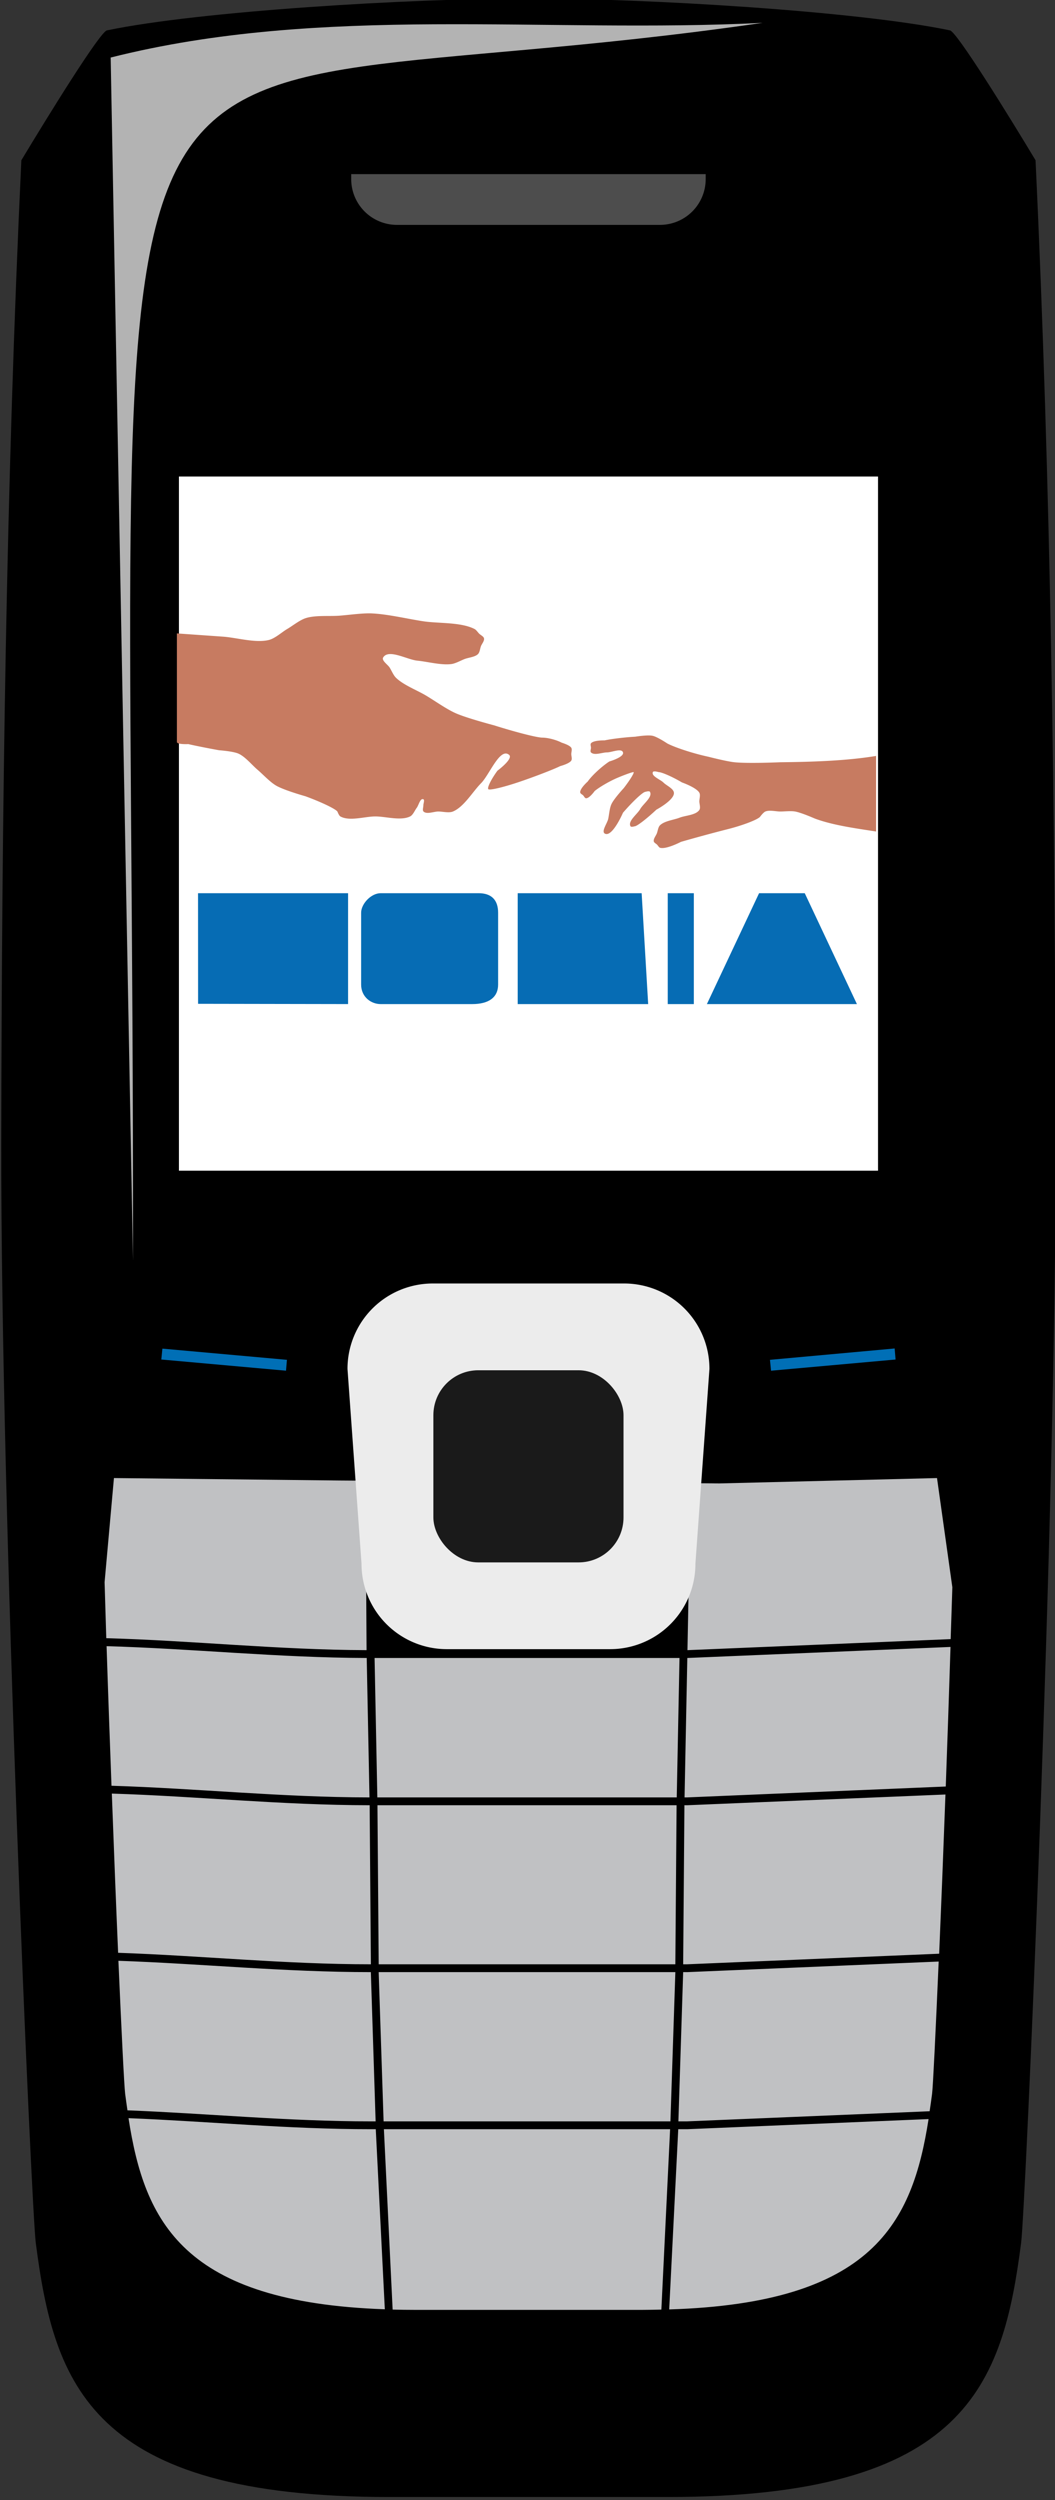 <svg xmlns="http://www.w3.org/2000/svg" viewBox="0 0 126.6 300"><rect x="0" y="0" width="126.6" height="300" fill="#333333" stroke="none"/><g transform="translate(252.76 -308.01) scale(.589)"><path d="M-321.47 522.62c-24.213 0-66.994 2.574-85.844 6.5-1.273 0-12.165 17.638-17.469 26.469-3.106 66.065-3.994 133.01-4.094 200.28-.111 75.112 6.145 217.16 7.031 224 3.73 28.788 11.088 51.836 72.125 51.781h56.5c61.037.054 68.395-22.993 72.125-51.781.887-6.842 7.143-148.89 7.032-224-.1-67.267-.988-134.22-4.094-200.28-5.303-8.83-16.196-26.469-17.47-26.469-18.85-3.926-61.63-6.5-85.843-6.5z"/><path d="M-402.04 779.62l-4.546-244.96c43.061-10.879 88.54-4.837 132.84-7.071-146.36 21.209-127.96-28.223-128.29 252.03z" fill-rule="evenodd" fill="#b3b3b3"/><path d="M-405.92 824.06l-1.906 21.219c.115 3.84.223 7.614.344 11.406 17.566.487 34.948 2.376 53.03 2.438l-.124-21.215 65.804 5.536-.304 15.68 53.625-2.25c.112-3.523.237-6.997.344-10.563l-3.125-22.25-44.344 1.094-77.281-.594-46.062-.5zm-1.5 34.25c.32 9.92.664 19.319 1 28.438 17.394.536 34.632 2.354 52.562 2.375l-.563-28.406c-18.168-.059-35.539-1.915-53-2.406zm171.94.156l-53.625 2.25-.563 28.406h.5l52.72-2.219c.332-9.105.65-18.529.968-28.438zm-117.34 2.25l.562 28.406h61l.563-28.406h-62.125zm-53.531 27.625c.456 12.306.876 23.057 1.281 32.438 17.03.589 33.93 2.342 51.5 2.344l-.25-31.875v-.531c-18.014-.02-35.239-1.834-52.53-2.375zm169.84.188l-52.594 2.187h-.594v.531l-.25 31.875h.782l51.375-2.156c.401-9.371.827-20.125 1.28-32.438zm-115.72 2.187v.531l.25 31.875h60.438l.25-31.875v-.53h-60.938zm-52.781 31.688c.64 14.668 1.181 25.541 1.375 27.094.142 1.14.31 2.258.469 3.375 16.398.647 32.697 2.25 49.625 2.25h.937l-.969-30.28v-.126c-17.639-.002-34.515-1.72-51.438-2.312zm167.12.156l-51.219 2.157h-.844v.125l-.968 30.28h1.75l49.438-2.062c.17-1.178.35-2.36.5-3.562.193-1.549.711-12.34 1.343-26.938zm-114.09 2.157v.093l1 30.312h58.438l1-30.312v-.093h-60.438zm-50.969 29.75c3.249 21.088 11.084 37.508 52.219 38.938l-1.844-36.688h-.969c-16.933 0-33.164-1.597-49.406-2.25zm163 .187l-49.156 2.063H-290.951l-1.844 36.719c41.564-1.279 49.557-17.677 52.844-38.781zm-110.97 2.063l1.781 36.75c1.478.036 3 .064 4.563.062h46.25c1.348.001 2.652-.035 3.937-.062l1.781-36.75h-58.312z" fill="#c0c1c3"/><path d="M-340.92 784.42h38.907a17.379 17.379 0 0117.417 17.417l-2.857 39.665a17.379 17.379 0 01-17.417 17.417h-33.193a17.379 17.379 0 01-17.417-17.417l-2.857-39.665a17.379 17.379 0 0117.417-17.417z" fill="#ececec"/><rect rx="9.149" ry="9.151" height="39.143" width="38.738" y="802.1" x="-340.84" fill="#1a1a1a"/><path d="M-246.86 797.66l-25.406 2.313.219 2.218 25.375-2.28-.188-2.25zm-149.19.031l-.219 2.219 25.406 2.281.188-2.219-25.375-2.28z" fill="#006fb6"/><path d="M-357.58 558.41v1a9.323 9.323 0 009.344 9.344h53.53a9.323 9.323 0 009.345-9.344v-1h-72.22z" fill="#4d4d4d"/><rect rx="0" ry="0" height="141.42" width="142.43" y="620.02" x="-392.68" fill="#fff"/></g><path d="M105.13 90.71c-3.627.6-7.825.717-11.494.757 0 0-3.862.172-5.504 0-.958-.1-3.14-.664-3.14-.664-1.723-.365-3.94-1.082-4.914-1.589 0 0-1.187-.797-1.773-.923-.607-.132-2.069.11-2.069.11-1.137.06-2.802.25-3.694.444 0 0-1.312-.04-1.625.35-.101.126 0 .376 0 .537 0 .166-.118.437 0 .554.407.407 1.344 0 1.92 0 .577 0 1.755-.552 1.922 0 .17.567-1.644 1.09-1.644 1.09-.912.601-2.088 1.68-2.586 2.401 0 0-.949.835-.905 1.311.013.148.246.246.351.351.105.105.202.345.35.351.405.02 1.035-.868 1.035-.868.57-.476 1.788-1.182 2.697-1.57.91-.388 1.794-.702 1.958-.702.164 0-.354.869-1.164 1.921 0 0-1.17 1.262-1.478 1.921-.23.494-.271 1.242-.388 1.774-.116.532-.875 1.53-.388 1.773.89.444 2.161-2.512 2.161-2.512 1.193-1.382 2.405-2.512 2.697-2.512 0 0 .455-.139.536 0 .36.614-.814 1.448-1.164 2.068-.349.621-1.523 1.455-1.163 2.07.075.128.499 0 .499 0 .274 0 1.444-.907 2.604-1.996 0 0 2.089-1.11 2.106-1.976.013-.537-.877-.895-1.256-1.275-.38-.379-1.478-.759-1.275-1.256.078-.19.684 0 .684 0 .378 0 1.652.553 2.807 1.238 0 0 1.727.605 2.087 1.237.154.27 0 .724 0 1.035 0 .31.175.778 0 1.034-.429.629-1.655.647-2.364.924-.71.277-1.827.384-2.364.923-.218.219-.259.673-.37.96-.11.289-.433.66-.369.961.033.162.271.272.388.388.117.117.229.347.388.388.754.194 2.494-.72 2.494-.72a191.161 191.161 0 015.652-1.533c1.736-.44 3.462-1.098 3.823-1.46 0 0 .394-.54.647-.646.497-.206 1.254 0 1.792 0 .532 0 1.249-.09 1.773 0 .748.13 2.383.85 2.383.85 2.199.819 5.033 1.188 7.338 1.551v-9.07zM44.614 73.606c-1.182-.047-2.754.194-3.934.277-1.186.084-2.817-.072-3.953.278-.748.23-1.58.914-2.254 1.311-.672.395-1.475 1.151-2.235 1.33-1.606.379-3.84-.29-5.485-.407l-5.526-.388V89.03c0 .331 1.37.259 1.37.259.731.175 2.393.505 3.694.739 0 0 1.713.116 2.364.424.803.38 1.577 1.345 2.254 1.921.67.571 1.473 1.46 2.235 1.903.968.563 3.51 1.274 3.51 1.274 1.925.703 3.65 1.535 3.841 1.847 0 0 .176.474.35.573 1.098.615 2.936 0 4.194 0 1.252 0 3.051.554 4.174 0 .35-.173.558-.723.795-1.034.234-.31.406-1.153.775-1.035.212.068.014.518.02.74.005.22-.14.583.02.738.381.371 1.242 0 1.774 0 .526 0 1.268.202 1.754 0 1.328-.552 2.368-2.378 3.38-3.399 1.01-1.018 2.273-4.33 3.362-3.398.54.461-1.403 1.902-1.403 1.902-.768 1.053-1.253 2.054-1.09 2.217.162.162 1.877-.248 3.805-.906 1.927-.657 4.088-1.499 4.82-1.865 0 0 1.096-.285 1.33-.665.123-.198 0-.543 0-.776 0-.227.117-.562 0-.757-.2-.334-1.145-.61-1.145-.61-.628-.336-1.672-.609-2.327-.609s-3.263-.676-5.8-1.477c0 0-3.292-.865-4.618-1.46-1.136-.509-2.494-1.488-3.565-2.124-1.074-.638-2.69-1.25-3.583-2.124-.307-.301-.528-.854-.757-1.219-.231-.366-1.002-.85-.776-1.219.645-1.054 2.87.269 4.1.388 1.225.119 2.863.568 4.083.407.51-.068 1.124-.428 1.606-.61.476-.178 1.23-.23 1.589-.59.213-.214.243-.661.35-.943.11-.283.435-.645.37-.942-.053-.233-.402-.387-.573-.554-.173-.17-.356-.463-.572-.573-1.666-.84-4.306-.644-6.151-.923-1.851-.28-4.299-.866-6.17-.942z" fill="#c77b61"/><path d="M83.26 107.18h-3.131v13.308h3.131V107.18zm-59.496 0l.006 13.274 18 .033V107.18H23.765v.001zm21.92 0c-1.162 0-2.349 1.28-2.349 2.349v8.61c0 1.494 1.191 2.35 2.349 2.35h10.96c2.087 0 3.131-.857 3.131-2.35v-8.61c0-1.546-.808-2.349-2.348-2.349H45.684zm16.44 0v13.308h15.657l-.783-13.308H62.124zm28.965 0l-6.263 13.308h18.005L96.57 107.18h-5.48z" fill="#066cb4"/></svg>